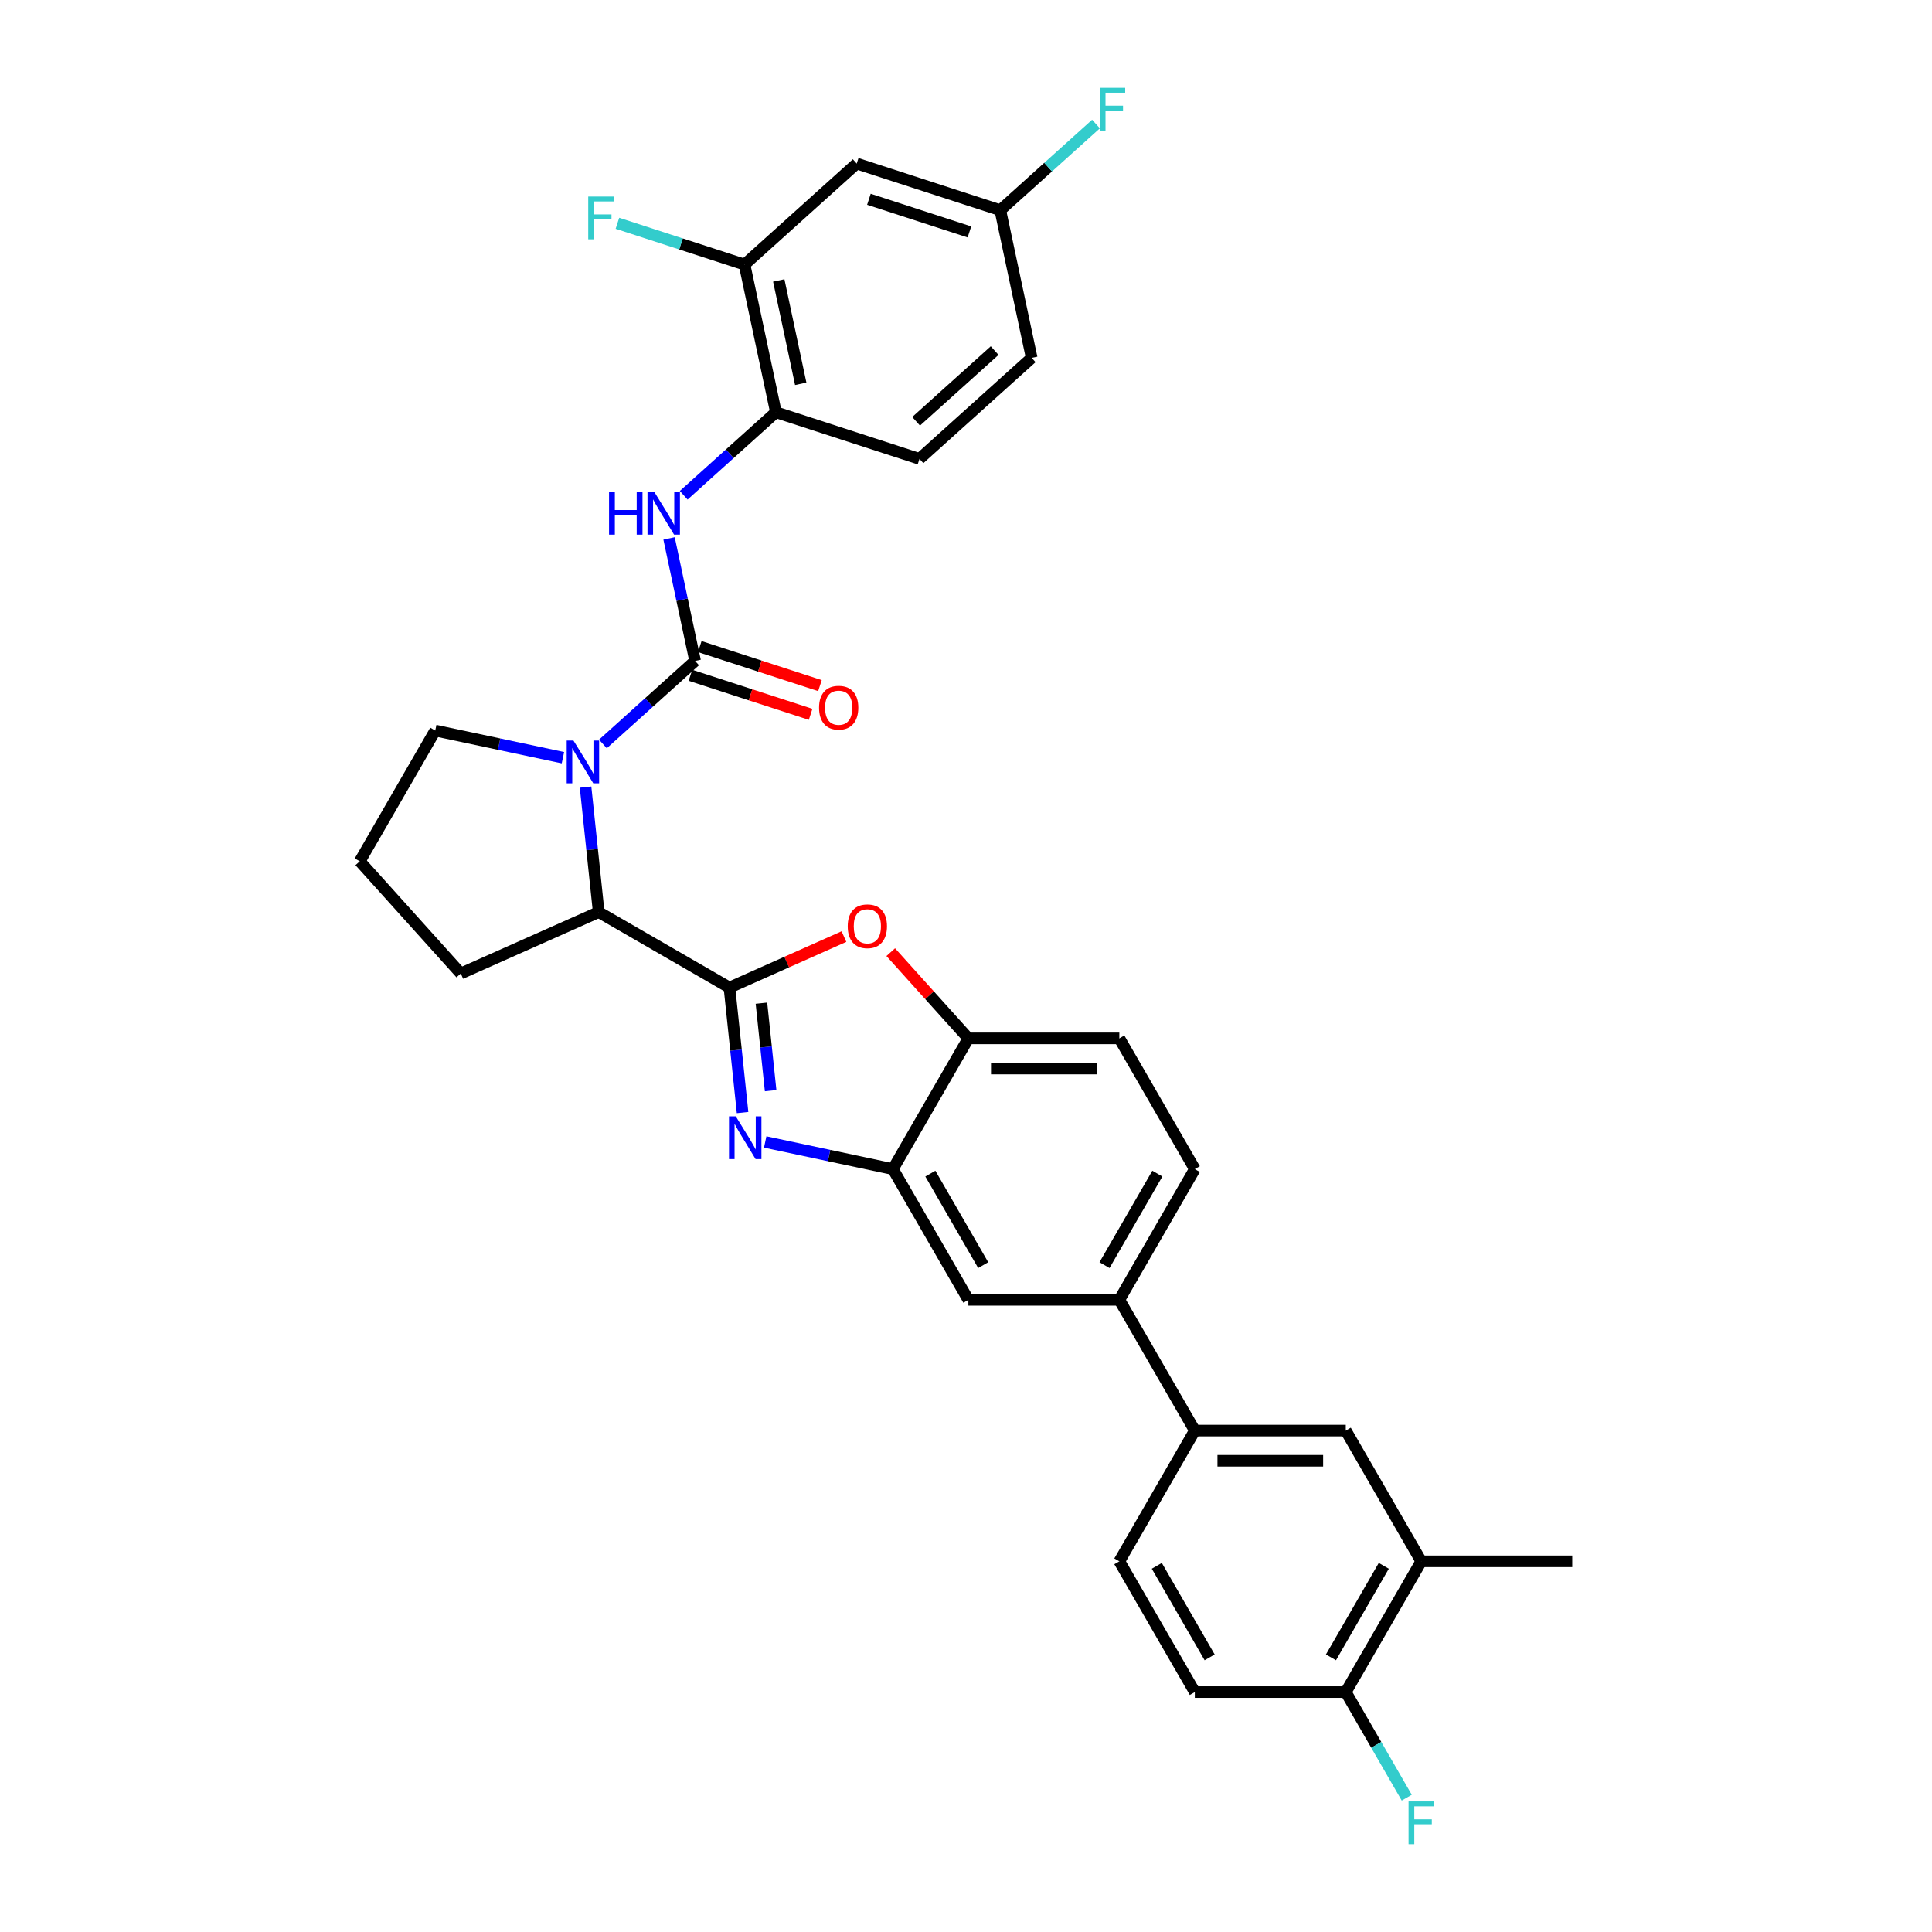 <?xml version='1.0' encoding='iso-8859-1'?>
<svg version='1.1' baseProfile='full'
              xmlns='http://www.w3.org/2000/svg'
                      xmlns:rdkit='http://www.rdkit.org/xml'
                      xmlns:xlink='http://www.w3.org/1999/xlink'
                  xml:space='preserve'
width='1000px' height='1000px' viewBox='0 0 1000 1000'>
<!-- END OF HEADER -->
<rect style='opacity:1.0;fill:#FFFFFF;stroke:none' width='1000' height='1000' x='0' y='0'> </rect>
<path class='bond-0' d='M 443.432,84.659 L 517.748,108.805' style='fill:none;fill-rule:evenodd;stroke:#000000;stroke-width:6px;stroke-linecap:butt;stroke-linejoin:miter;stroke-opacity:1' />
<path class='bond-0' d='M 449.75,103.144 L 501.771,120.046' style='fill:none;fill-rule:evenodd;stroke:#000000;stroke-width:6px;stroke-linecap:butt;stroke-linejoin:miter;stroke-opacity:1' />
<path class='bond-1' d='M 443.432,84.659 L 385.362,136.945' style='fill:none;fill-rule:evenodd;stroke:#000000;stroke-width:6px;stroke-linecap:butt;stroke-linejoin:miter;stroke-opacity:1' />
<path class='bond-2' d='M 303.084,407.401 L 306.484,439.748' style='fill:none;fill-rule:evenodd;stroke:#0000FF;stroke-width:6px;stroke-linecap:butt;stroke-linejoin:miter;stroke-opacity:1' />
<path class='bond-2' d='M 306.484,439.748 L 309.884,472.095' style='fill:none;fill-rule:evenodd;stroke:#000000;stroke-width:6px;stroke-linecap:butt;stroke-linejoin:miter;stroke-opacity:1' />
<path class='bond-3' d='M 312.062,385.067 L 335.923,363.582' style='fill:none;fill-rule:evenodd;stroke:#0000FF;stroke-width:6px;stroke-linecap:butt;stroke-linejoin:miter;stroke-opacity:1' />
<path class='bond-3' d='M 335.923,363.582 L 359.785,342.096' style='fill:none;fill-rule:evenodd;stroke:#000000;stroke-width:6px;stroke-linecap:butt;stroke-linejoin:miter;stroke-opacity:1' />
<path class='bond-4' d='M 291.37,392.183 L 258.326,385.16' style='fill:none;fill-rule:evenodd;stroke:#0000FF;stroke-width:6px;stroke-linecap:butt;stroke-linejoin:miter;stroke-opacity:1' />
<path class='bond-4' d='M 258.326,385.16 L 225.283,378.136' style='fill:none;fill-rule:evenodd;stroke:#000000;stroke-width:6px;stroke-linecap:butt;stroke-linejoin:miter;stroke-opacity:1' />
<path class='bond-5' d='M 359.785,342.096 L 353.046,310.389' style='fill:none;fill-rule:evenodd;stroke:#000000;stroke-width:6px;stroke-linecap:butt;stroke-linejoin:miter;stroke-opacity:1' />
<path class='bond-5' d='M 353.046,310.389 L 346.306,278.682' style='fill:none;fill-rule:evenodd;stroke:#0000FF;stroke-width:6px;stroke-linecap:butt;stroke-linejoin:miter;stroke-opacity:1' />
<path class='bond-6' d='M 357.371,349.528 L 388.473,359.634' style='fill:none;fill-rule:evenodd;stroke:#000000;stroke-width:6px;stroke-linecap:butt;stroke-linejoin:miter;stroke-opacity:1' />
<path class='bond-6' d='M 388.473,359.634 L 419.575,369.739' style='fill:none;fill-rule:evenodd;stroke:#FF0000;stroke-width:6px;stroke-linecap:butt;stroke-linejoin:miter;stroke-opacity:1' />
<path class='bond-6' d='M 362.2,334.665 L 393.302,344.77' style='fill:none;fill-rule:evenodd;stroke:#000000;stroke-width:6px;stroke-linecap:butt;stroke-linejoin:miter;stroke-opacity:1' />
<path class='bond-6' d='M 393.302,344.77 L 424.404,354.876' style='fill:none;fill-rule:evenodd;stroke:#FF0000;stroke-width:6px;stroke-linecap:butt;stroke-linejoin:miter;stroke-opacity:1' />
<path class='bond-7' d='M 353.885,256.348 L 377.747,234.863' style='fill:none;fill-rule:evenodd;stroke:#0000FF;stroke-width:6px;stroke-linecap:butt;stroke-linejoin:miter;stroke-opacity:1' />
<path class='bond-7' d='M 377.747,234.863 L 401.609,213.377' style='fill:none;fill-rule:evenodd;stroke:#000000;stroke-width:6px;stroke-linecap:butt;stroke-linejoin:miter;stroke-opacity:1' />
<path class='bond-8' d='M 517.748,108.805 L 533.994,185.238' style='fill:none;fill-rule:evenodd;stroke:#000000;stroke-width:6px;stroke-linecap:butt;stroke-linejoin:miter;stroke-opacity:1' />
<path class='bond-9' d='M 517.748,108.805 L 542.516,86.504' style='fill:none;fill-rule:evenodd;stroke:#000000;stroke-width:6px;stroke-linecap:butt;stroke-linejoin:miter;stroke-opacity:1' />
<path class='bond-9' d='M 542.516,86.504 L 567.284,64.202' style='fill:none;fill-rule:evenodd;stroke:#33CCCC;stroke-width:6px;stroke-linecap:butt;stroke-linejoin:miter;stroke-opacity:1' />
<path class='bond-10' d='M 533.994,185.238 L 475.924,237.524' style='fill:none;fill-rule:evenodd;stroke:#000000;stroke-width:6px;stroke-linecap:butt;stroke-linejoin:miter;stroke-opacity:1' />
<path class='bond-10' d='M 514.826,181.467 L 474.178,218.067' style='fill:none;fill-rule:evenodd;stroke:#000000;stroke-width:6px;stroke-linecap:butt;stroke-linejoin:miter;stroke-opacity:1' />
<path class='bond-11' d='M 618.436,605.123 L 579.366,672.795' style='fill:none;fill-rule:evenodd;stroke:#000000;stroke-width:6px;stroke-linecap:butt;stroke-linejoin:miter;stroke-opacity:1' />
<path class='bond-11' d='M 599.042,607.46 L 571.692,654.83' style='fill:none;fill-rule:evenodd;stroke:#000000;stroke-width:6px;stroke-linecap:butt;stroke-linejoin:miter;stroke-opacity:1' />
<path class='bond-12' d='M 618.436,605.123 L 579.366,537.452' style='fill:none;fill-rule:evenodd;stroke:#000000;stroke-width:6px;stroke-linecap:butt;stroke-linejoin:miter;stroke-opacity:1' />
<path class='bond-13' d='M 579.366,672.795 L 501.226,672.795' style='fill:none;fill-rule:evenodd;stroke:#000000;stroke-width:6px;stroke-linecap:butt;stroke-linejoin:miter;stroke-opacity:1' />
<path class='bond-14' d='M 579.366,672.795 L 618.436,740.466' style='fill:none;fill-rule:evenodd;stroke:#000000;stroke-width:6px;stroke-linecap:butt;stroke-linejoin:miter;stroke-opacity:1' />
<path class='bond-15' d='M 501.226,672.795 L 462.156,605.123' style='fill:none;fill-rule:evenodd;stroke:#000000;stroke-width:6px;stroke-linecap:butt;stroke-linejoin:miter;stroke-opacity:1' />
<path class='bond-15' d='M 508.9,654.83 L 481.551,607.46' style='fill:none;fill-rule:evenodd;stroke:#000000;stroke-width:6px;stroke-linecap:butt;stroke-linejoin:miter;stroke-opacity:1' />
<path class='bond-16' d='M 579.366,537.452 L 501.226,537.452' style='fill:none;fill-rule:evenodd;stroke:#000000;stroke-width:6px;stroke-linecap:butt;stroke-linejoin:miter;stroke-opacity:1' />
<path class='bond-16' d='M 567.645,553.08 L 512.947,553.08' style='fill:none;fill-rule:evenodd;stroke:#000000;stroke-width:6px;stroke-linecap:butt;stroke-linejoin:miter;stroke-opacity:1' />
<path class='bond-17' d='M 461.052,492.834 L 481.139,515.143' style='fill:none;fill-rule:evenodd;stroke:#FF0000;stroke-width:6px;stroke-linecap:butt;stroke-linejoin:miter;stroke-opacity:1' />
<path class='bond-17' d='M 481.139,515.143 L 501.226,537.452' style='fill:none;fill-rule:evenodd;stroke:#000000;stroke-width:6px;stroke-linecap:butt;stroke-linejoin:miter;stroke-opacity:1' />
<path class='bond-18' d='M 436.828,484.775 L 407.192,497.97' style='fill:none;fill-rule:evenodd;stroke:#FF0000;stroke-width:6px;stroke-linecap:butt;stroke-linejoin:miter;stroke-opacity:1' />
<path class='bond-18' d='M 407.192,497.97 L 377.555,511.165' style='fill:none;fill-rule:evenodd;stroke:#000000;stroke-width:6px;stroke-linecap:butt;stroke-linejoin:miter;stroke-opacity:1' />
<path class='bond-19' d='M 501.226,537.452 L 462.156,605.123' style='fill:none;fill-rule:evenodd;stroke:#000000;stroke-width:6px;stroke-linecap:butt;stroke-linejoin:miter;stroke-opacity:1' />
<path class='bond-20' d='M 462.156,605.123 L 429.112,598.1' style='fill:none;fill-rule:evenodd;stroke:#000000;stroke-width:6px;stroke-linecap:butt;stroke-linejoin:miter;stroke-opacity:1' />
<path class='bond-20' d='M 429.112,598.1 L 396.069,591.076' style='fill:none;fill-rule:evenodd;stroke:#0000FF;stroke-width:6px;stroke-linecap:butt;stroke-linejoin:miter;stroke-opacity:1' />
<path class='bond-21' d='M 384.355,575.859 L 380.955,543.512' style='fill:none;fill-rule:evenodd;stroke:#0000FF;stroke-width:6px;stroke-linecap:butt;stroke-linejoin:miter;stroke-opacity:1' />
<path class='bond-21' d='M 380.955,543.512 L 377.555,511.165' style='fill:none;fill-rule:evenodd;stroke:#000000;stroke-width:6px;stroke-linecap:butt;stroke-linejoin:miter;stroke-opacity:1' />
<path class='bond-21' d='M 398.877,564.521 L 396.497,541.878' style='fill:none;fill-rule:evenodd;stroke:#0000FF;stroke-width:6px;stroke-linecap:butt;stroke-linejoin:miter;stroke-opacity:1' />
<path class='bond-21' d='M 396.497,541.878 L 394.118,519.235' style='fill:none;fill-rule:evenodd;stroke:#000000;stroke-width:6px;stroke-linecap:butt;stroke-linejoin:miter;stroke-opacity:1' />
<path class='bond-22' d='M 377.555,511.165 L 309.884,472.095' style='fill:none;fill-rule:evenodd;stroke:#000000;stroke-width:6px;stroke-linecap:butt;stroke-linejoin:miter;stroke-opacity:1' />
<path class='bond-23' d='M 735.647,808.138 L 696.577,875.809' style='fill:none;fill-rule:evenodd;stroke:#000000;stroke-width:6px;stroke-linecap:butt;stroke-linejoin:miter;stroke-opacity:1' />
<path class='bond-23' d='M 716.252,810.474 L 688.903,857.845' style='fill:none;fill-rule:evenodd;stroke:#000000;stroke-width:6px;stroke-linecap:butt;stroke-linejoin:miter;stroke-opacity:1' />
<path class='bond-24' d='M 735.647,808.138 L 696.577,740.466' style='fill:none;fill-rule:evenodd;stroke:#000000;stroke-width:6px;stroke-linecap:butt;stroke-linejoin:miter;stroke-opacity:1' />
<path class='bond-25' d='M 735.647,808.138 L 813.787,808.138' style='fill:none;fill-rule:evenodd;stroke:#000000;stroke-width:6px;stroke-linecap:butt;stroke-linejoin:miter;stroke-opacity:1' />
<path class='bond-26' d='M 696.577,875.809 L 618.436,875.809' style='fill:none;fill-rule:evenodd;stroke:#000000;stroke-width:6px;stroke-linecap:butt;stroke-linejoin:miter;stroke-opacity:1' />
<path class='bond-27' d='M 696.577,875.809 L 712.354,903.136' style='fill:none;fill-rule:evenodd;stroke:#000000;stroke-width:6px;stroke-linecap:butt;stroke-linejoin:miter;stroke-opacity:1' />
<path class='bond-27' d='M 712.354,903.136 L 728.131,930.463' style='fill:none;fill-rule:evenodd;stroke:#33CCCC;stroke-width:6px;stroke-linecap:butt;stroke-linejoin:miter;stroke-opacity:1' />
<path class='bond-28' d='M 238.499,503.877 L 309.884,472.095' style='fill:none;fill-rule:evenodd;stroke:#000000;stroke-width:6px;stroke-linecap:butt;stroke-linejoin:miter;stroke-opacity:1' />
<path class='bond-29' d='M 238.499,503.877 L 186.213,445.808' style='fill:none;fill-rule:evenodd;stroke:#000000;stroke-width:6px;stroke-linecap:butt;stroke-linejoin:miter;stroke-opacity:1' />
<path class='bond-30' d='M 186.213,445.808 L 225.283,378.136' style='fill:none;fill-rule:evenodd;stroke:#000000;stroke-width:6px;stroke-linecap:butt;stroke-linejoin:miter;stroke-opacity:1' />
<path class='bond-31' d='M 618.436,875.809 L 579.366,808.138' style='fill:none;fill-rule:evenodd;stroke:#000000;stroke-width:6px;stroke-linecap:butt;stroke-linejoin:miter;stroke-opacity:1' />
<path class='bond-31' d='M 626.11,857.845 L 598.761,810.474' style='fill:none;fill-rule:evenodd;stroke:#000000;stroke-width:6px;stroke-linecap:butt;stroke-linejoin:miter;stroke-opacity:1' />
<path class='bond-32' d='M 579.366,808.138 L 618.436,740.466' style='fill:none;fill-rule:evenodd;stroke:#000000;stroke-width:6px;stroke-linecap:butt;stroke-linejoin:miter;stroke-opacity:1' />
<path class='bond-33' d='M 618.436,740.466 L 696.577,740.466' style='fill:none;fill-rule:evenodd;stroke:#000000;stroke-width:6px;stroke-linecap:butt;stroke-linejoin:miter;stroke-opacity:1' />
<path class='bond-33' d='M 630.157,756.094 L 684.856,756.094' style='fill:none;fill-rule:evenodd;stroke:#000000;stroke-width:6px;stroke-linecap:butt;stroke-linejoin:miter;stroke-opacity:1' />
<path class='bond-34' d='M 475.924,237.524 L 401.609,213.377' style='fill:none;fill-rule:evenodd;stroke:#000000;stroke-width:6px;stroke-linecap:butt;stroke-linejoin:miter;stroke-opacity:1' />
<path class='bond-35' d='M 401.609,213.377 L 385.362,136.945' style='fill:none;fill-rule:evenodd;stroke:#000000;stroke-width:6px;stroke-linecap:butt;stroke-linejoin:miter;stroke-opacity:1' />
<path class='bond-35' d='M 414.458,198.663 L 403.086,145.16' style='fill:none;fill-rule:evenodd;stroke:#000000;stroke-width:6px;stroke-linecap:butt;stroke-linejoin:miter;stroke-opacity:1' />
<path class='bond-36' d='M 385.362,136.945 L 352.471,126.258' style='fill:none;fill-rule:evenodd;stroke:#000000;stroke-width:6px;stroke-linecap:butt;stroke-linejoin:miter;stroke-opacity:1' />
<path class='bond-36' d='M 352.471,126.258 L 319.579,115.571' style='fill:none;fill-rule:evenodd;stroke:#33CCCC;stroke-width:6px;stroke-linecap:butt;stroke-linejoin:miter;stroke-opacity:1' />
<path  class='atom-1' d='M 296.824 383.318
L 304.076 395.039
Q 304.794 396.195, 305.951 398.289
Q 307.107 400.384, 307.17 400.509
L 307.17 383.318
L 310.108 383.318
L 310.108 405.447
L 307.076 405.447
L 299.293 392.632
Q 298.387 391.132, 297.418 389.413
Q 296.48 387.694, 296.199 387.162
L 296.199 405.447
L 293.323 405.447
L 293.323 383.318
L 296.824 383.318
' fill='#0000FF'/>
<path  class='atom-3' d='M 315.237 254.599
L 318.237 254.599
L 318.237 264.007
L 329.552 264.007
L 329.552 254.599
L 332.552 254.599
L 332.552 276.728
L 329.552 276.728
L 329.552 266.507
L 318.237 266.507
L 318.237 276.728
L 315.237 276.728
L 315.237 254.599
' fill='#0000FF'/>
<path  class='atom-3' d='M 338.647 254.599
L 345.899 266.32
Q 346.618 267.476, 347.774 269.571
Q 348.931 271.665, 348.993 271.79
L 348.993 254.599
L 351.931 254.599
L 351.931 276.728
L 348.899 276.728
L 341.117 263.913
Q 340.21 262.413, 339.241 260.694
Q 338.304 258.975, 338.022 258.443
L 338.022 276.728
L 335.147 276.728
L 335.147 254.599
L 338.647 254.599
' fill='#0000FF'/>
<path  class='atom-4' d='M 423.943 366.305
Q 423.943 360.992, 426.568 358.023
Q 429.194 355.053, 434.101 355.053
Q 439.008 355.053, 441.634 358.023
Q 444.259 360.992, 444.259 366.305
Q 444.259 371.682, 441.603 374.745
Q 438.946 377.776, 434.101 377.776
Q 429.225 377.776, 426.568 374.745
Q 423.943 371.713, 423.943 366.305
M 434.101 375.276
Q 437.477 375.276, 439.29 373.026
Q 441.134 370.744, 441.134 366.305
Q 441.134 361.961, 439.29 359.773
Q 437.477 357.554, 434.101 357.554
Q 430.725 357.554, 428.881 359.742
Q 427.069 361.93, 427.069 366.305
Q 427.069 370.775, 428.881 373.026
Q 430.725 375.276, 434.101 375.276
' fill='#FF0000'/>
<path  class='atom-11' d='M 438.782 479.445
Q 438.782 474.131, 441.407 471.162
Q 444.033 468.193, 448.94 468.193
Q 453.847 468.193, 456.473 471.162
Q 459.098 474.131, 459.098 479.445
Q 459.098 484.821, 456.441 487.884
Q 453.785 490.916, 448.94 490.916
Q 444.064 490.916, 441.407 487.884
Q 438.782 484.852, 438.782 479.445
M 448.94 488.415
Q 452.316 488.415, 454.128 486.165
Q 455.972 483.883, 455.972 479.445
Q 455.972 475.1, 454.128 472.912
Q 452.316 470.693, 448.94 470.693
Q 445.564 470.693, 443.72 472.881
Q 441.907 475.069, 441.907 479.445
Q 441.907 483.914, 443.72 486.165
Q 445.564 488.415, 448.94 488.415
' fill='#FF0000'/>
<path  class='atom-14' d='M 380.831 577.812
L 388.083 589.533
Q 388.802 590.69, 389.958 592.784
Q 391.115 594.878, 391.177 595.003
L 391.177 577.812
L 394.115 577.812
L 394.115 599.942
L 391.083 599.942
L 383.301 587.127
Q 382.394 585.626, 381.425 583.907
Q 380.488 582.188, 380.206 581.657
L 380.206 599.942
L 377.331 599.942
L 377.331 577.812
L 380.831 577.812
' fill='#0000FF'/>
<path  class='atom-26' d='M 729.067 932.416
L 742.226 932.416
L 742.226 934.948
L 732.037 934.948
L 732.037 941.668
L 741.101 941.668
L 741.101 944.231
L 732.037 944.231
L 732.037 954.545
L 729.067 954.545
L 729.067 932.416
' fill='#33CCCC'/>
<path  class='atom-31' d='M 304.467 101.733
L 317.626 101.733
L 317.626 104.265
L 307.436 104.265
L 307.436 110.985
L 316.501 110.985
L 316.501 113.548
L 307.436 113.548
L 307.436 123.863
L 304.467 123.863
L 304.467 101.733
' fill='#33CCCC'/>
<path  class='atom-32' d='M 569.238 45.455
L 582.397 45.455
L 582.397 47.986
L 572.207 47.986
L 572.207 54.706
L 581.271 54.706
L 581.271 57.269
L 572.207 57.269
L 572.207 67.584
L 569.238 67.584
L 569.238 45.455
' fill='#33CCCC'/>
</svg>
